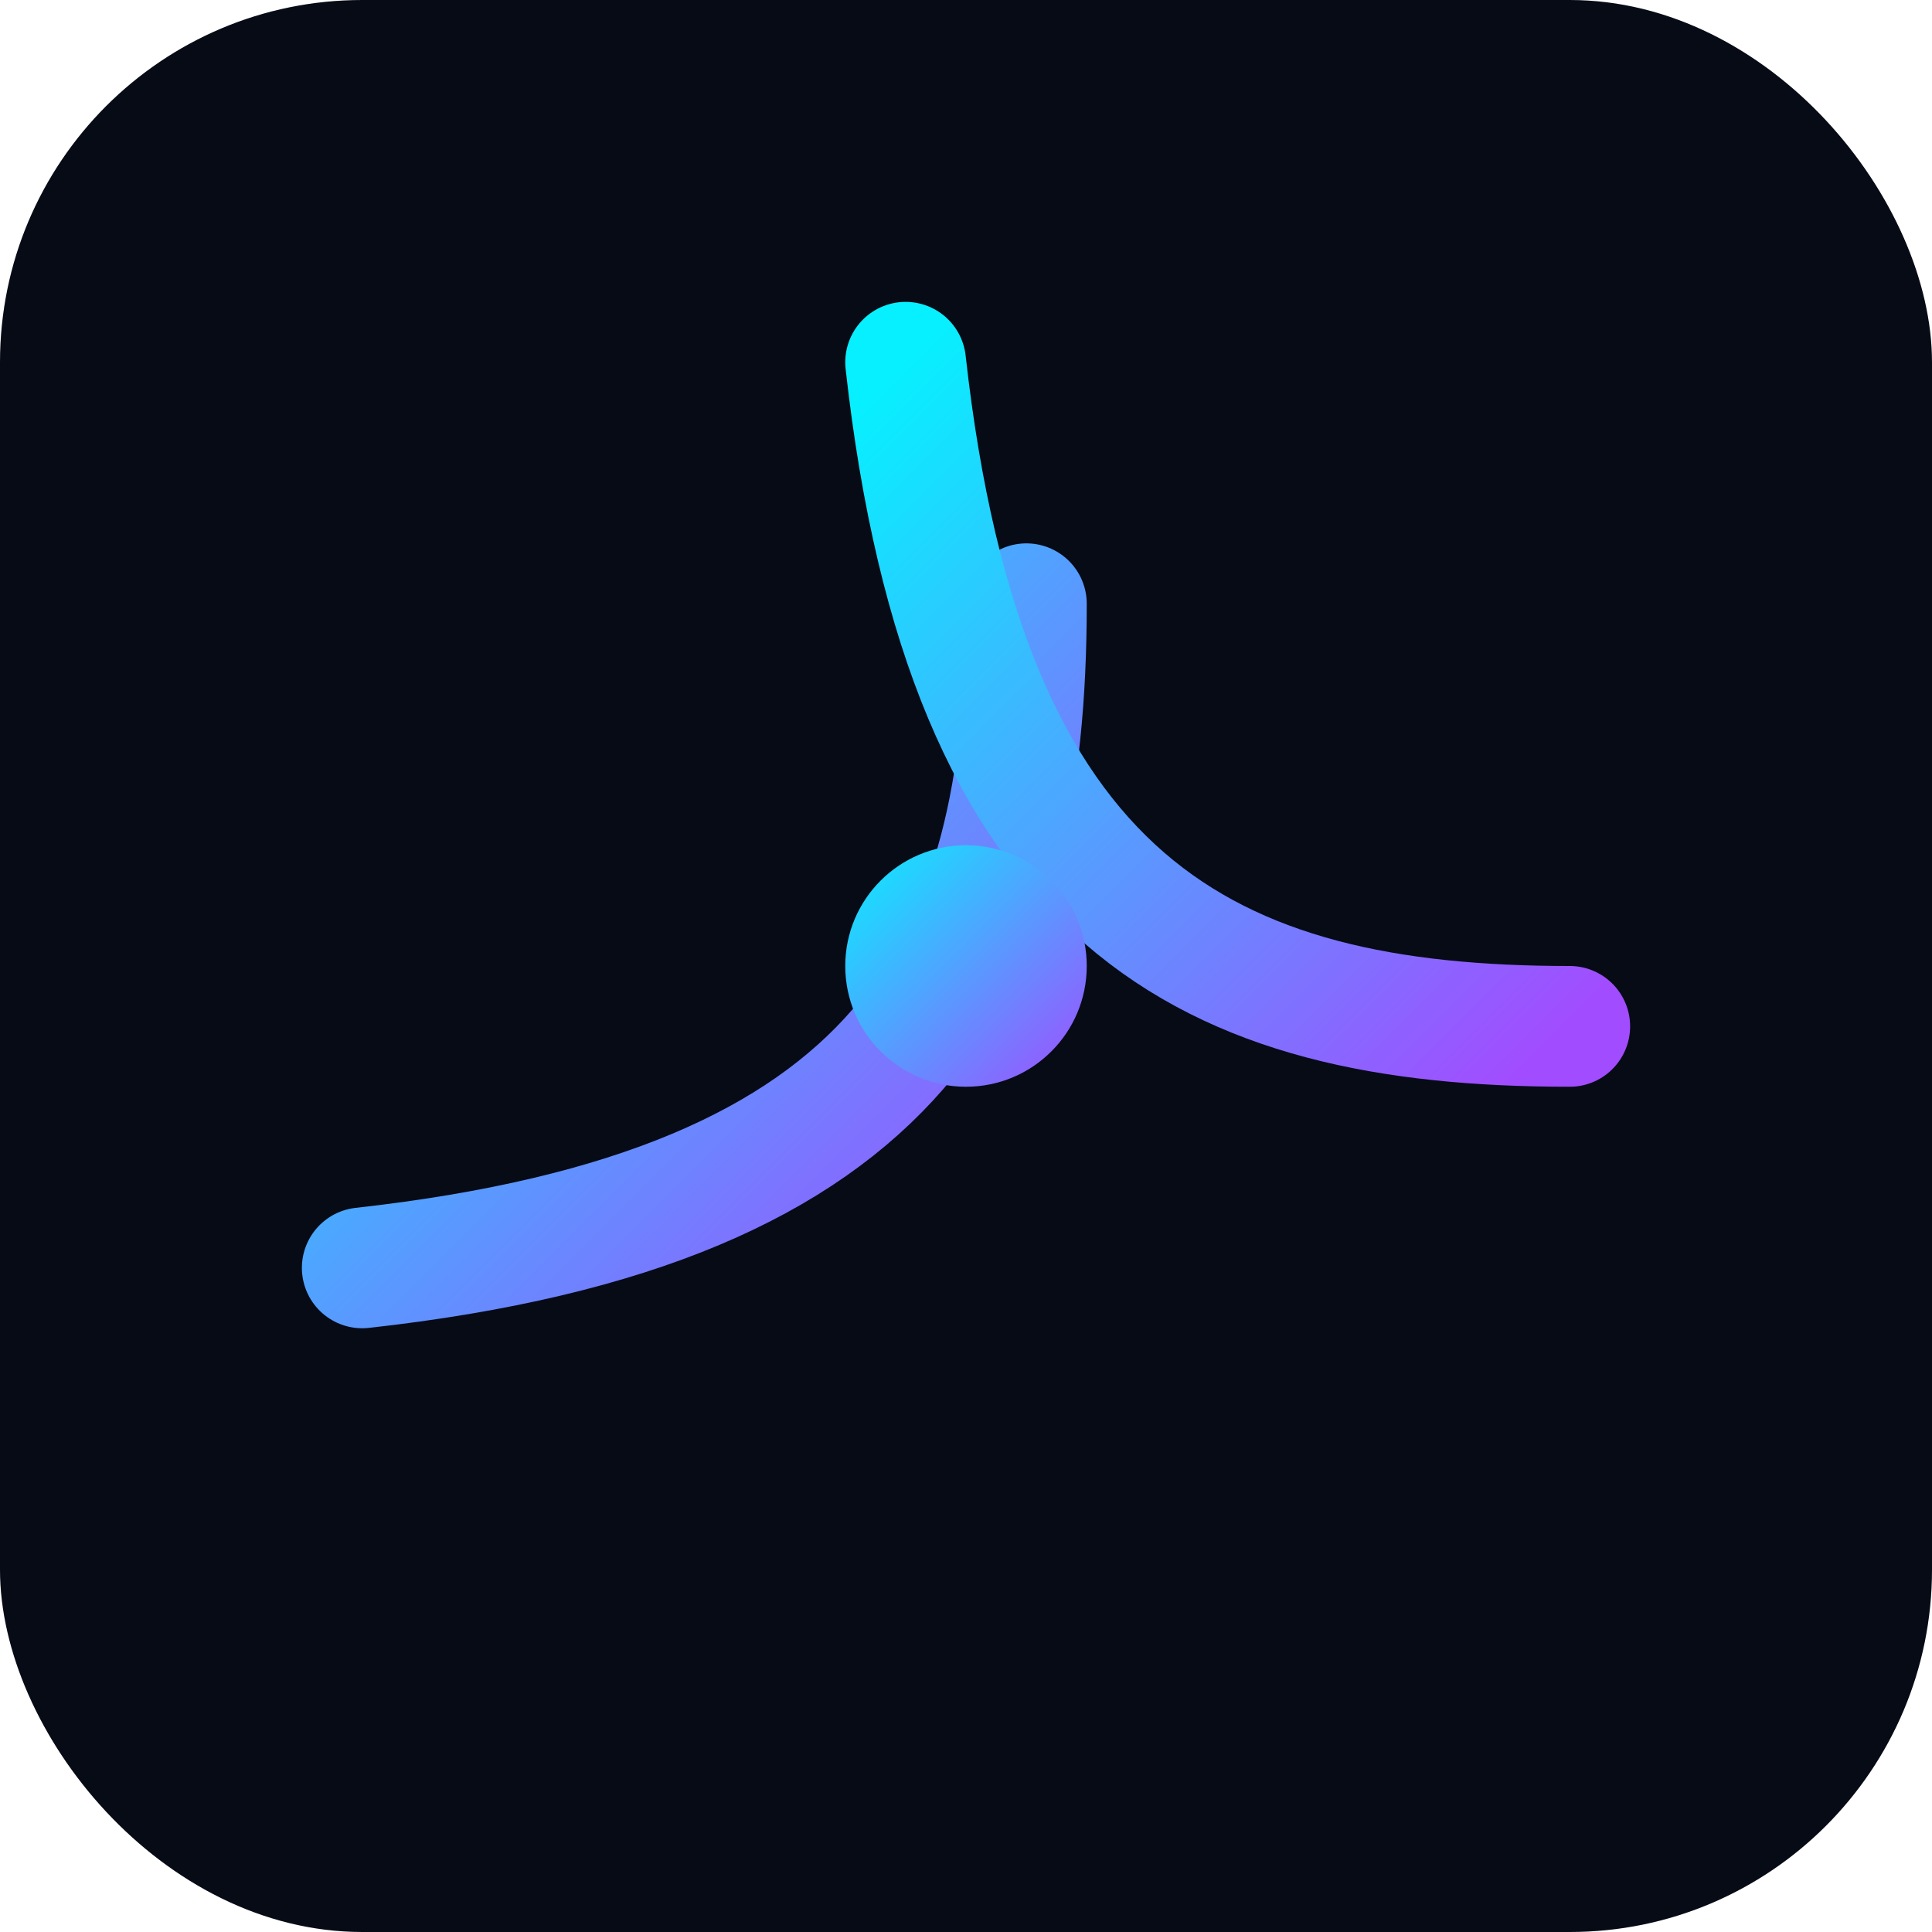 <svg xmlns="http://www.w3.org/2000/svg" viewBox="0 0 64 64">
  <defs>
    <linearGradient id="g" x1="0" x2="1" y1="0" y2="1">
      <stop offset="0" stop-color="#07f0ff"/>
      <stop offset="1" stop-color="#a24cff"/>
    </linearGradient>
  </defs>
  <rect width="64" height="64" rx="12" fill="#070b16"/>
  <path d="M12 42c18-2 22-10 22-22" stroke="url(#g)" stroke-width="4" fill="none" stroke-linecap="round"/>
  <path d="M30 12c2 18 10 22 22 22" stroke="url(#g)" stroke-width="4" fill="none" stroke-linecap="round"/>
  <circle cx="32" cy="32" r="4" fill="url(#g)"/>
</svg>

